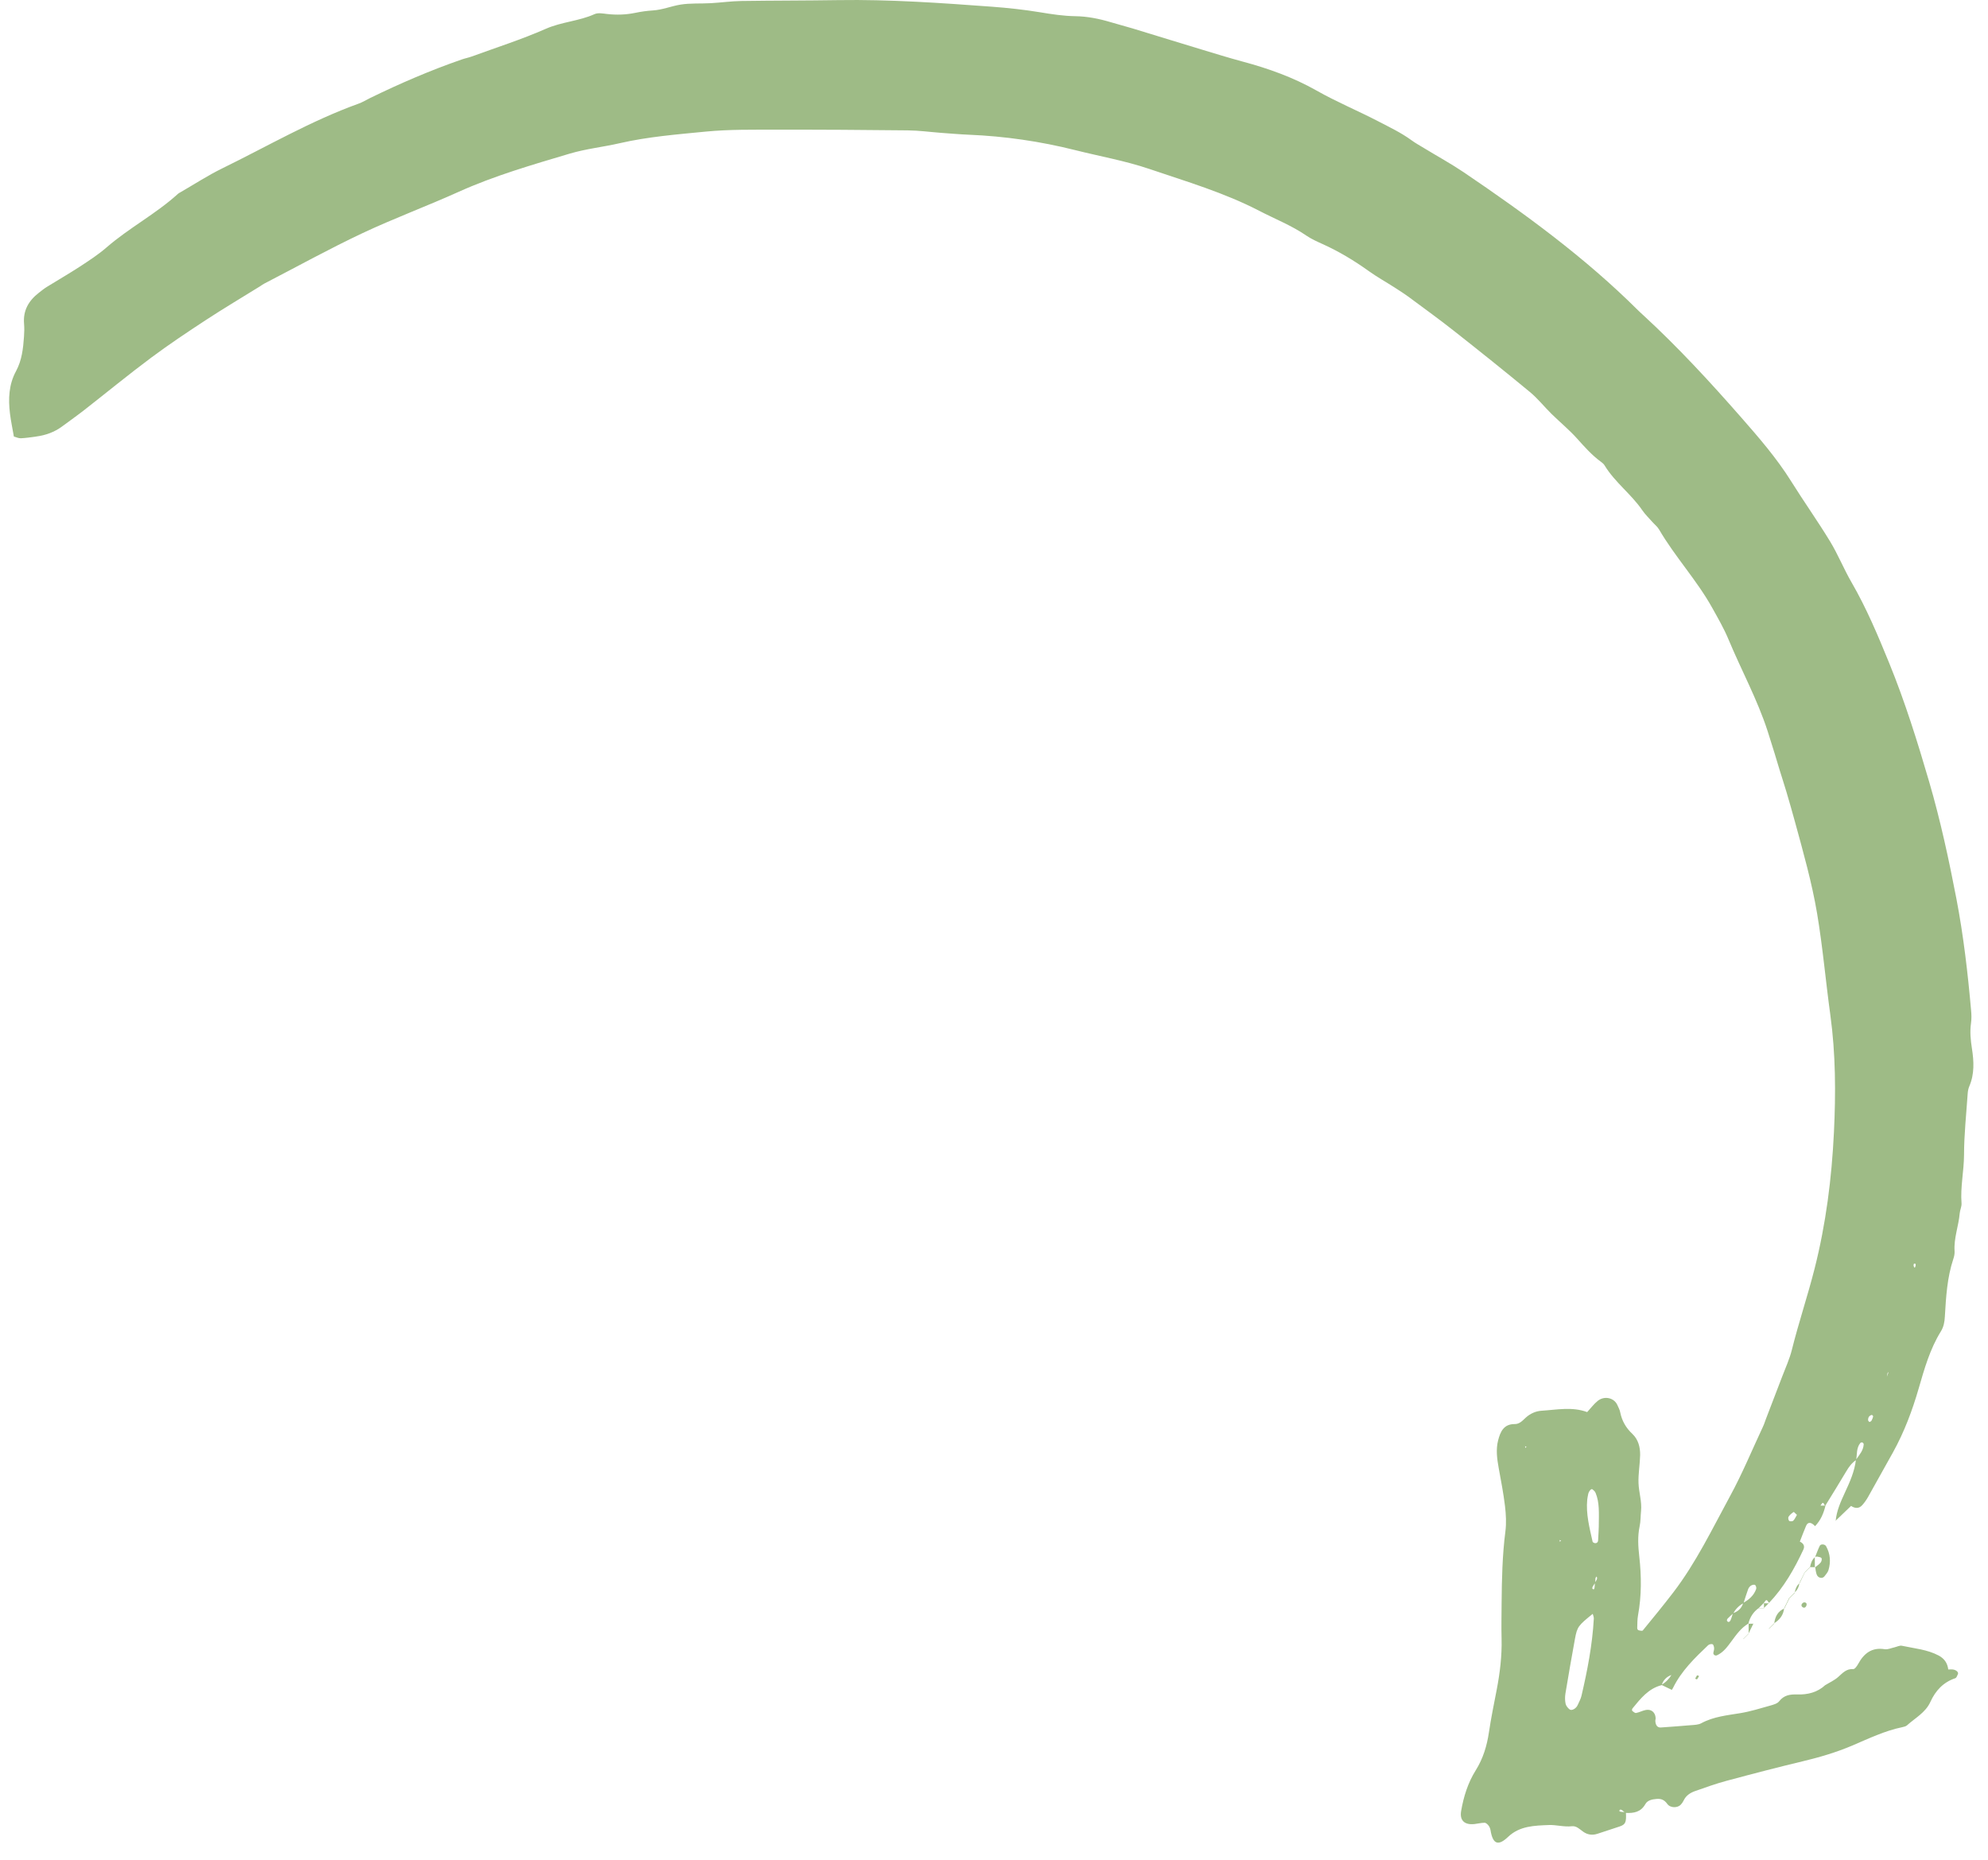 <svg width="109" height="102" viewBox="0 0 109 102" fill="none" xmlns="http://www.w3.org/2000/svg">
<path d="M89.137 99.399C89.579 99.421 89.966 99.356 90.214 98.914C90.334 98.701 90.588 98.653 90.828 98.633C91.078 98.612 91.252 98.679 91.415 98.905C91.583 99.14 91.981 99.132 92.153 98.949C92.216 98.881 92.273 98.803 92.312 98.72C92.441 98.444 92.676 98.294 92.944 98.2C93.516 98 94.088 97.793 94.674 97.636C96.071 97.26 97.473 96.896 98.879 96.559C99.789 96.341 100.679 96.078 101.543 95.712C102.444 95.329 103.328 94.898 104.299 94.698C104.388 94.678 104.493 94.656 104.558 94.598C105.006 94.195 105.574 93.897 105.836 93.322C106.123 92.691 106.545 92.236 107.209 92.012C107.274 91.99 107.314 91.868 107.351 91.786C107.394 91.69 107.268 91.566 107.089 91.537C106.998 91.522 106.902 91.535 106.811 91.535L106.822 91.546C106.785 91.194 106.608 90.937 106.297 90.771C105.668 90.436 104.961 90.382 104.279 90.234C104.157 90.207 104.012 90.288 103.877 90.319C103.698 90.358 103.509 90.449 103.339 90.423C102.627 90.308 102.196 90.652 101.879 91.235C101.818 91.348 101.696 91.52 101.611 91.513C101.23 91.487 101.028 91.733 100.782 91.949C100.575 92.132 100.311 92.249 100.074 92.395L100.089 92.38C99.654 92.791 99.114 92.922 98.54 92.904C98.146 92.891 97.813 92.939 97.547 93.281C97.447 93.409 97.229 93.466 97.055 93.516C96.517 93.666 95.98 93.836 95.429 93.927C94.694 94.049 93.951 94.117 93.279 94.482C93.124 94.567 92.917 94.572 92.732 94.587C92.175 94.637 91.618 94.674 91.061 94.715C90.88 94.728 90.767 94.593 90.76 94.345C90.76 94.3 90.78 94.252 90.778 94.206C90.763 93.888 90.543 93.697 90.236 93.755C90.055 93.79 89.888 93.884 89.707 93.919C89.644 93.932 89.557 93.856 89.493 93.803C89.474 93.786 89.481 93.703 89.504 93.675C89.948 93.135 90.379 92.576 91.109 92.393C91.194 92.106 91.387 91.925 91.666 91.827L91.655 91.816C91.516 92.051 91.331 92.24 91.093 92.378C91.285 92.469 91.476 92.561 91.666 92.654L91.655 92.665C91.679 92.626 91.709 92.589 91.729 92.547C92.186 91.616 92.917 90.906 93.655 90.205C93.71 90.153 93.836 90.123 93.899 90.151C93.951 90.175 93.98 90.295 93.984 90.375C93.988 90.464 93.947 90.554 93.94 90.643C93.938 90.678 93.973 90.73 94.006 90.749C94.038 90.769 94.097 90.776 94.132 90.76C94.485 90.602 94.704 90.299 94.924 90.001C95.201 89.626 95.464 89.246 95.88 89.006L95.862 89.023C95.947 88.671 96.13 88.381 96.428 88.168L96.417 88.179C96.517 88.079 96.62 87.977 96.72 87.876L96.7 87.9C96.853 87.676 96.853 87.676 97.005 87.9L96.994 87.885C97.808 87.032 98.383 86.022 98.877 84.962C98.975 84.755 98.87 84.607 98.672 84.518L98.683 84.526C98.799 84.235 98.903 83.939 99.029 83.651C99.127 83.432 99.314 83.449 99.526 83.686L99.515 83.678C99.824 83.362 99.989 82.972 100.089 82.55C99.991 82.55 99.891 82.55 99.793 82.55L99.806 82.563C99.95 82.341 99.95 82.341 100.07 82.57C100.457 81.936 100.853 81.309 101.23 80.669C101.374 80.424 101.535 80.206 101.772 80.047C101.826 79.731 101.778 79.392 101.998 79.118C102.02 79.091 102.081 79.076 102.111 79.087C102.144 79.1 102.185 79.15 102.185 79.183C102.17 79.529 101.942 79.771 101.759 80.036C101.683 80.683 101.419 81.266 101.149 81.847C100.919 82.346 100.694 82.846 100.647 83.403L100.633 83.39C100.919 83.116 101.204 82.844 101.489 82.57C101.476 82.576 101.528 82.511 101.478 82.559C101.696 82.705 101.916 82.733 102.103 82.526C102.227 82.389 102.336 82.232 102.427 82.071C102.886 81.257 103.341 80.441 103.794 79.623C104.408 78.513 104.85 77.337 105.202 76.118C105.513 75.043 105.82 73.959 106.419 72.993C106.571 72.747 106.619 72.477 106.634 72.192C106.698 71.121 106.756 70.048 107.102 69.016C107.146 68.885 107.176 68.74 107.168 68.602C107.118 67.888 107.39 67.22 107.449 66.524C107.464 66.339 107.562 66.154 107.549 65.975C107.479 65.085 107.681 64.212 107.686 63.322C107.688 62.203 107.81 61.084 107.886 59.965C107.895 59.828 107.921 59.682 107.975 59.559C108.265 58.884 108.228 58.185 108.119 57.489C108.047 57.023 108.001 56.566 108.069 56.096C108.102 55.867 108.095 55.627 108.073 55.397C107.893 53.349 107.657 51.311 107.27 49.287C106.854 47.126 106.393 44.984 105.777 42.873C105.135 40.674 104.451 38.482 103.587 36.364C102.971 34.854 102.336 33.341 101.513 31.92C101.093 31.193 100.777 30.403 100.342 29.686C99.663 28.57 98.903 27.501 98.209 26.391C97.412 25.116 96.43 23.984 95.447 22.863C93.751 20.93 92.008 19.038 90.114 17.295C90.012 17.199 89.905 17.108 89.807 17.008C86.91 14.126 83.628 11.729 80.256 9.446C79.559 8.976 78.819 8.571 78.101 8.134C77.862 7.988 77.614 7.853 77.387 7.687C76.819 7.272 76.19 6.976 75.567 6.651C74.449 6.07 73.284 5.589 72.183 4.964C70.923 4.25 69.553 3.756 68.147 3.38C67.381 3.173 66.622 2.94 65.862 2.709C64.61 2.331 63.361 1.943 62.109 1.562C61.707 1.44 61.3 1.338 60.897 1.216C60.266 1.027 59.624 0.898 58.966 0.888C58.309 0.879 57.667 0.779 57.02 0.672C56.145 0.528 55.262 0.433 54.378 0.367C51.581 0.161 48.784 -0.037 45.976 0.006C44.2 0.034 42.424 0.028 40.648 0.054C40.089 0.063 39.531 0.143 38.974 0.174C38.417 0.206 37.849 0.165 37.303 0.254C36.8 0.337 36.319 0.539 35.798 0.572C35.472 0.592 35.145 0.639 34.828 0.705C34.318 0.809 33.811 0.827 33.293 0.768C33.062 0.742 32.795 0.687 32.601 0.774C31.745 1.16 30.797 1.197 29.93 1.578C28.607 2.161 27.223 2.601 25.862 3.099C25.688 3.162 25.501 3.197 25.325 3.258C23.601 3.854 21.929 4.577 20.29 5.376C20.081 5.478 19.881 5.604 19.661 5.683C17.055 6.621 14.668 8.018 12.193 9.228C11.396 9.618 10.65 10.106 9.879 10.55C9.838 10.574 9.794 10.593 9.762 10.624C8.549 11.729 7.08 12.491 5.842 13.566C5.384 13.963 4.871 14.296 4.364 14.627C3.778 15.009 3.169 15.358 2.572 15.728C2.413 15.826 2.27 15.945 2.122 16.059C1.571 16.488 1.258 17.027 1.319 17.75C1.338 17.983 1.334 18.218 1.316 18.451C1.271 19.106 1.199 19.759 0.879 20.349C0.481 21.082 0.45 21.868 0.546 22.667C0.596 23.083 0.685 23.492 0.761 23.936C0.894 23.971 1.022 24.036 1.149 24.029C1.427 24.016 1.706 23.973 1.985 23.934C2.503 23.864 2.984 23.694 3.406 23.381C3.819 23.076 4.24 22.778 4.644 22.462C5.859 21.513 7.052 20.532 8.288 19.611C9.261 18.886 10.273 18.211 11.29 17.545C12.267 16.905 13.273 16.309 14.265 15.693C14.343 15.643 14.42 15.584 14.502 15.543C16.287 14.62 18.048 13.645 19.863 12.789C21.596 11.973 23.398 11.307 25.144 10.519C27.114 9.631 29.179 9.037 31.238 8.423C32.131 8.158 33.071 8.06 33.981 7.851C35.535 7.494 37.122 7.37 38.7 7.215C39.999 7.089 41.314 7.113 42.622 7.111C45.005 7.106 47.391 7.121 49.775 7.148C50.38 7.154 50.985 7.237 51.59 7.283C52.101 7.32 52.615 7.365 53.129 7.387C55.096 7.468 57.033 7.75 58.945 8.229C60.303 8.571 61.689 8.813 63.017 9.263C65.05 9.953 67.116 10.56 69.035 11.555C69.906 12.006 70.823 12.365 71.636 12.924C71.904 13.107 72.209 13.242 72.507 13.377C73.406 13.782 74.242 14.285 75.043 14.859C75.498 15.186 75.99 15.458 76.462 15.761C76.736 15.937 77.013 16.115 77.276 16.309C78.101 16.921 78.933 17.521 79.738 18.157C81.133 19.256 82.52 20.366 83.887 21.496C84.315 21.851 84.666 22.297 85.066 22.691C85.532 23.148 86.041 23.566 86.475 24.051C86.882 24.506 87.282 24.957 87.776 25.318C87.85 25.372 87.929 25.436 87.976 25.514C88.538 26.443 89.439 27.088 90.046 27.978C90.203 28.206 90.408 28.404 90.593 28.613C90.717 28.753 90.871 28.872 90.965 29.031C91.838 30.527 93.031 31.804 93.875 33.319C94.193 33.89 94.524 34.46 94.774 35.063C95.475 36.745 96.354 38.349 96.918 40.089C97.046 40.489 97.173 40.89 97.295 41.29C97.39 41.601 97.482 41.917 97.578 42.228C97.702 42.629 97.832 43.027 97.952 43.43C98.111 43.967 98.265 44.507 98.413 45.047C98.868 46.714 99.343 48.382 99.63 50.084C99.939 51.925 100.1 53.79 100.355 55.643C100.649 57.782 100.657 59.935 100.553 62.081C100.431 64.602 100.115 67.1 99.491 69.562C99.112 71.058 98.616 72.52 98.244 74.016C98.12 74.512 97.902 74.984 97.719 75.465C97.421 76.251 97.116 77.037 96.816 77.82C96.766 77.951 96.727 78.086 96.665 78.214C96.071 79.483 95.534 80.785 94.865 82.015C93.884 83.817 92.994 85.68 91.736 87.321C91.196 88.024 90.634 88.71 90.073 89.394C90.042 89.433 89.909 89.402 89.831 89.38C89.8 89.372 89.766 89.304 89.768 89.263C89.776 89.03 89.77 88.793 89.811 88.566C90.007 87.498 90.001 86.424 89.881 85.352C89.818 84.79 89.781 84.239 89.9 83.68C89.959 83.408 89.948 83.123 89.977 82.842C90.029 82.322 89.855 81.821 89.838 81.312C89.82 80.802 89.916 80.289 89.927 79.775C89.933 79.344 89.824 78.922 89.502 78.619C89.145 78.284 88.925 77.897 88.832 77.422C88.806 77.287 88.734 77.161 88.677 77.032C88.501 76.638 87.97 76.512 87.604 76.806C87.391 76.976 87.225 77.204 87.023 77.422C86.196 77.117 85.358 77.296 84.526 77.348C84.198 77.368 83.893 77.507 83.643 77.738C83.473 77.897 83.308 78.082 83.053 78.079C82.446 78.073 82.261 78.504 82.141 78.97C82.01 79.477 82.082 79.99 82.174 80.5C82.298 81.19 82.435 81.878 82.517 82.572C82.572 83.033 82.598 83.51 82.539 83.967C82.372 85.269 82.343 86.575 82.332 87.883C82.328 88.538 82.313 89.193 82.33 89.846C82.354 90.787 82.241 91.716 82.065 92.632C81.915 93.412 81.754 94.186 81.638 94.97C81.529 95.71 81.32 96.415 80.911 97.066C80.487 97.741 80.247 98.507 80.112 99.297C80.025 99.806 80.293 100.07 80.846 100.009C81.031 99.989 81.214 99.939 81.399 99.939C81.473 99.939 81.564 100.024 81.616 100.092C81.671 100.161 81.708 100.257 81.723 100.344C81.856 101.169 82.18 101.197 82.696 100.705C83.327 100.107 84.143 100.094 84.929 100.063C85.341 100.048 85.756 100.179 86.183 100.129C86.431 100.1 86.609 100.29 86.799 100.425C87.043 100.601 87.31 100.636 87.596 100.54C87.994 100.407 88.394 100.279 88.793 100.146C89.128 100.033 89.178 99.92 89.147 99.36C89.067 99.354 88.986 99.347 88.908 99.341C88.786 99.33 88.754 99.284 88.823 99.223C88.841 99.208 88.901 99.225 88.934 99.245C89.004 99.308 89.069 99.356 89.137 99.399ZM85.772 83.416L85.756 83.401C85.756 83.399 85.772 83.416 85.772 83.416ZM92.223 89.868L92.21 89.855C92.116 89.948 92.023 90.044 91.929 90.138L91.94 90.149C92.036 90.053 92.129 89.962 92.223 89.868ZM100.353 35.7L100.364 35.711C100.39 35.674 100.414 35.637 100.44 35.598C100.412 35.633 100.381 35.666 100.353 35.7ZM87.463 86.786C87.469 86.699 87.469 86.61 87.482 86.522C87.487 86.492 87.522 86.466 87.543 86.438C87.613 86.579 87.502 86.668 87.448 86.773C87.441 86.853 87.434 86.934 87.43 87.017C87.421 87.141 87.376 87.173 87.31 87.102C87.293 87.082 87.31 87.021 87.328 86.988C87.367 86.919 87.417 86.853 87.463 86.786ZM103.435 75.539C103.409 75.574 103.383 75.611 103.356 75.646C103.387 75.613 103.417 75.581 103.446 75.548C103.459 75.465 103.47 75.38 103.489 75.3C103.496 75.272 103.528 75.248 103.55 75.222C103.513 75.328 103.474 75.433 103.435 75.539ZM95.026 88.462C95.164 88.22 95.347 88.027 95.595 87.898C95.677 87.646 95.754 87.391 95.845 87.143C95.873 87.064 95.934 86.982 96.004 86.936C96.065 86.897 96.182 86.869 96.228 86.899C96.278 86.934 96.311 87.058 96.289 87.121C96.165 87.474 95.899 87.707 95.579 87.881C95.495 88.172 95.303 88.357 95.016 88.447C94.972 88.577 94.939 88.712 94.883 88.836C94.829 88.949 94.743 88.958 94.689 88.865C94.674 88.838 94.7 88.769 94.728 88.74C94.82 88.645 94.926 88.555 95.026 88.462ZM87.328 88.484C87.35 88.573 87.393 88.662 87.387 88.749C87.308 90.184 87.036 91.588 86.71 92.981C86.668 93.157 86.575 93.322 86.499 93.492C86.416 93.677 86.176 93.814 86.059 93.723C85.961 93.647 85.863 93.525 85.839 93.407C85.802 93.231 85.802 93.037 85.83 92.859C85.996 91.857 86.17 90.856 86.353 89.857C86.477 89.191 86.531 89.128 87.328 88.484ZM87.659 83.708C87.654 83.813 87.646 84.137 87.622 84.459C87.613 84.572 87.532 84.627 87.426 84.603C87.387 84.594 87.33 84.559 87.321 84.529C87.151 83.765 86.949 83.007 87.027 82.213C87.036 82.121 87.06 82.03 87.075 81.939C87.101 81.775 87.245 81.601 87.313 81.656C87.378 81.71 87.452 81.771 87.482 81.847C87.704 82.374 87.667 82.933 87.659 83.708ZM98.524 83.057C98.461 83.164 98.411 83.288 98.322 83.377C98.281 83.419 98.139 83.423 98.098 83.386C98.052 83.343 98.032 83.21 98.067 83.157C98.135 83.053 98.239 82.97 98.344 82.898C98.359 82.89 98.45 82.992 98.524 83.057ZM102.499 77.968C102.475 77.936 102.429 77.905 102.427 77.87C102.418 77.725 102.481 77.616 102.629 77.577C102.647 77.572 102.71 77.64 102.703 77.662C102.684 77.744 102.651 77.825 102.608 77.899C102.59 77.933 102.538 77.947 102.499 77.968ZM105.022 69.288C105.026 69.323 105.039 69.364 105.03 69.399C105 69.53 104.956 69.532 104.921 69.401C104.913 69.366 104.924 69.323 104.939 69.288C104.943 69.277 104.993 69.288 105.022 69.288ZM85.523 84.529L85.51 84.435L85.595 84.472L85.523 84.529ZM83.617 79.296L83.691 79.314L83.647 79.394L83.617 79.296Z" fill="#9EBB86"/>
<path d="M99.523 85.926C99.55 86.059 99.56 86.198 99.606 86.324C99.676 86.522 99.92 86.577 100.035 86.425C100.115 86.318 100.216 86.211 100.253 86.087C100.388 85.634 100.355 85.193 100.12 84.772C100.059 84.664 99.835 84.638 99.776 84.753C99.678 84.953 99.604 85.164 99.521 85.371L99.506 85.362C99.552 85.356 99.602 85.338 99.643 85.347C99.726 85.367 99.846 85.378 99.874 85.434C99.904 85.491 99.872 85.615 99.822 85.674C99.735 85.778 99.613 85.854 99.506 85.944L99.523 85.926Z" fill="#9EBB86"/>
<path d="M99.042 88.04C99.077 87.935 99.044 87.865 98.94 87.855C98.903 87.85 98.853 87.874 98.827 87.9C98.753 87.974 98.753 88.064 98.838 88.12C98.921 88.177 98.997 88.138 99.042 88.04Z" fill="#9EBB86"/>
<path d="M93.048 91.851C93.013 91.914 92.978 91.975 92.944 92.038C92.981 92.051 93.041 92.084 93.048 92.075C93.091 92.019 93.124 91.953 93.159 91.892C93.12 91.877 93.085 91.864 93.048 91.851Z" fill="#9EBB86"/>
<path d="M97.841 88.185C97.475 88.342 97.321 88.642 97.279 89.019L97.266 89.006C97.578 88.812 97.787 88.549 97.823 88.17C97.826 88.172 97.841 88.185 97.841 88.185Z" fill="#9EBB86"/>
<path d="M96.152 89.026C96.054 89.026 95.956 89.026 95.858 89.026L95.875 89.008C95.875 89.2 95.875 89.389 95.875 89.581L95.867 89.572C95.958 89.387 96.047 89.2 96.139 89.013L96.152 89.026Z" fill="#9EBB86"/>
<path d="M98.115 87.624C98.024 87.811 97.932 87.998 97.839 88.185L97.823 88.172C97.915 87.985 98.008 87.798 98.1 87.609C98.102 87.609 98.115 87.624 98.115 87.624Z" fill="#9EBB86"/>
<path d="M98.387 87.323C98.557 87.178 98.638 86.986 98.666 86.771L98.683 86.784C98.513 86.93 98.433 87.121 98.402 87.337L98.387 87.323Z" fill="#9EBB86"/>
<path d="M98.955 86.218C98.864 86.407 98.772 86.594 98.683 86.784L98.668 86.771C98.762 86.583 98.855 86.396 98.947 86.209L98.955 86.218Z" fill="#9EBB86"/>
<path d="M99.232 85.922C99.33 85.924 99.425 85.924 99.523 85.926L99.506 85.944C99.506 85.75 99.504 85.556 99.504 85.362L99.519 85.371C99.341 85.515 99.284 85.719 99.24 85.933L99.232 85.922Z" fill="#9EBB86"/>
<path d="M100.072 92.393L100.087 92.378C100.085 92.38 100.072 92.393 100.072 92.393Z" fill="#9EBB86"/>
<path d="M94.737 90.978L94.748 90.989C94.748 90.987 94.737 90.978 94.737 90.978Z" fill="#9EBB86"/>
<path d="M95.875 89.581C95.78 89.676 95.684 89.772 95.588 89.868L95.579 89.859C95.675 89.763 95.771 89.668 95.867 89.572C95.867 89.57 95.875 89.581 95.875 89.581Z" fill="#9EBB86"/>
<path d="M96.981 89.296C97.077 89.2 97.171 89.104 97.266 89.008L97.279 89.021C97.184 89.117 97.088 89.211 96.992 89.306C96.992 89.304 96.981 89.296 96.981 89.296Z" fill="#9EBB86"/>
<path d="M96.424 88.17C96.517 88.172 96.611 88.172 96.703 88.175L96.718 88.185C96.615 88.185 96.515 88.183 96.413 88.183L96.424 88.17Z" fill="#9EBB86"/>
<path d="M96.703 88.175C96.798 88.079 96.894 87.985 96.99 87.889L97.001 87.905C96.898 87.905 96.798 87.905 96.696 87.905L96.716 87.881C96.716 87.983 96.718 88.083 96.718 88.185L96.703 88.175Z" fill="#9EBB86"/>
<path d="M98.402 87.339C98.307 87.434 98.211 87.53 98.115 87.624L98.102 87.611C98.198 87.515 98.294 87.419 98.389 87.326C98.387 87.323 98.402 87.339 98.402 87.339Z" fill="#9EBB86"/>
<path d="M99.243 85.933C99.147 86.028 99.051 86.124 98.955 86.218C98.955 86.218 98.944 86.207 98.944 86.209C99.04 86.113 99.136 86.017 99.232 85.922L99.243 85.933Z" fill="#9EBB86"/>
<path d="M99.521 83.691C99.521 83.691 99.51 83.68 99.51 83.682C99.513 83.68 99.521 83.691 99.521 83.691Z" fill="#9EBB86"/>
</svg>
